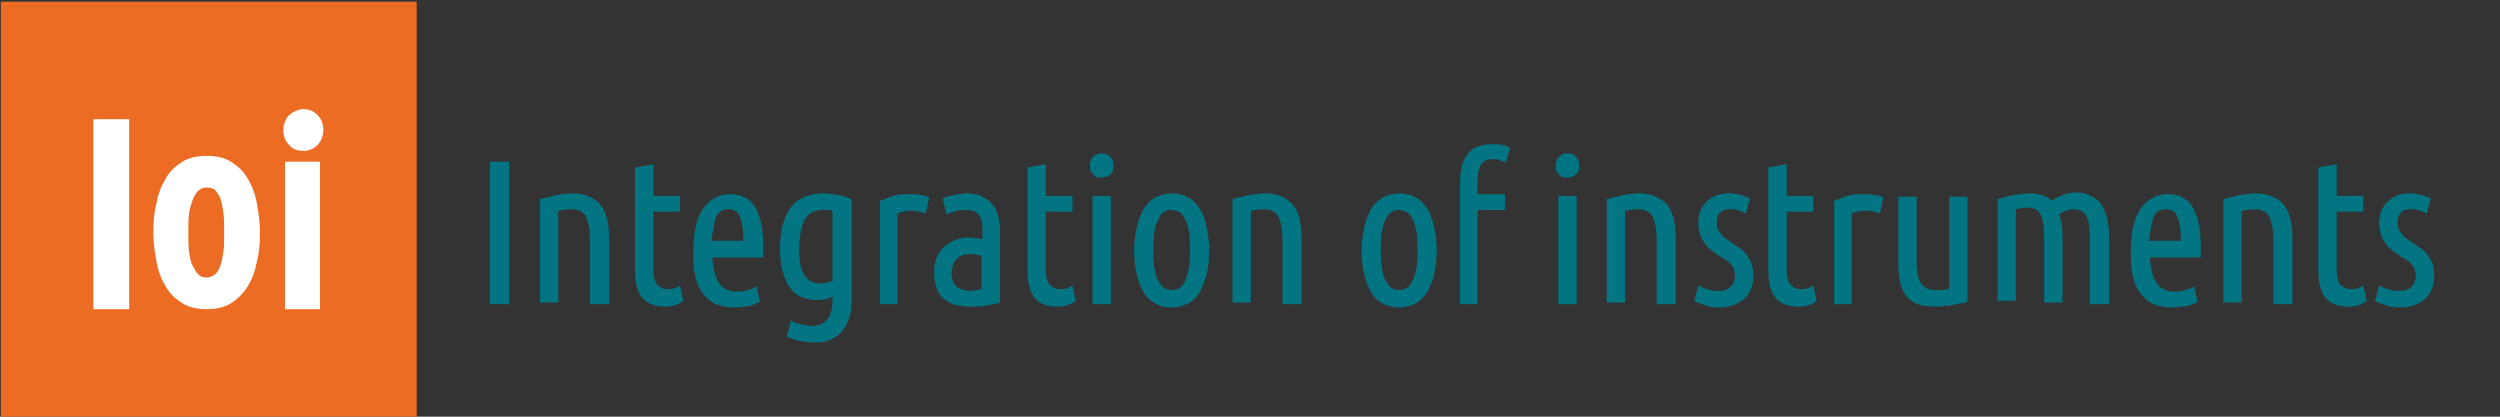 <svg xmlns="http://www.w3.org/2000/svg" xmlns:xlink="http://www.w3.org/1999/xlink" id="Livello_1" x="0px" y="0px" viewBox="0 0 300 50" style="enable-background:new 0 0 300 50;" xml:space="preserve"><rect x="0" y="0" width="300" height="50" fill="#333333" stroke="none"/><style type="text/css">	.st0{fill:#037482;}	.st1{fill:#F37324;}	.st2{fill:#EC6C23;}	.st3{fill:#FFFFFF;}</style><g>	<g>		<path class="st0" d="M61.1,19.4v17.1h-2.3V19.4"></path>	</g>	<g>		<path class="st0" d="M73,36.5h-2.2v-7.7c0-1.3-0.2-2.2-0.5-2.8c-0.3-0.6-0.9-0.9-1.8-0.9c-0.5,0-1,0.1-1.5,0.2v11h-2.2V23.9l0,0   c0.6-0.2,1.3-0.3,2-0.5c0.7-0.1,1.4-0.2,1.9-0.2c0.6,0,1.2,0.1,1.8,0.3c0.5,0.2,1,0.5,1.4,0.9c0.4,0.4,0.7,1,0.9,1.7   c0.2,0.7,0.3,1.6,0.3,2.6V36.5z"></path>	</g>	<g>		<path class="st0" d="M79.9,36.8c-1.2,0-2.1-0.3-2.8-1c-0.6-0.7-0.9-1.8-0.9-3.4V20.1l2.2-0.4v3.8h3.2v1.9h-3.2v7   c0,0.9,0.2,1.5,0.5,1.8c0.3,0.3,0.7,0.5,1.2,0.5c0.3,0,0.5,0,0.8-0.1c0.3-0.1,0.5-0.2,0.6-0.3l0.1,0l0.4,1.8l0,0   C81.3,36.6,80.6,36.8,79.9,36.8z"></path>	</g>	<g>		<path class="st0" d="M88,36.9c-0.9,0-1.7-0.2-2.3-0.5c-0.6-0.3-1.1-0.8-1.5-1.4c-0.4-0.6-0.7-1.3-0.8-2.1   c-0.2-0.8-0.2-1.7-0.2-2.7c0-2.4,0.4-4.1,1.2-5.2c0.8-1.1,1.9-1.7,3.2-1.7c1.5,0,2.5,0.6,3.1,1.7c0.6,1.1,0.9,2.7,0.9,4.6v0.6   c0,0.2,0,0.4,0,0.6l0,0.1h-6.1c0,0.6,0.1,1.1,0.2,1.6c0.1,0.5,0.3,1,0.5,1.3c0.2,0.4,0.5,0.7,0.9,0.9c0.4,0.2,0.8,0.3,1.4,0.3   c0.5,0,0.9-0.1,1.3-0.2c0.4-0.1,0.7-0.3,0.9-0.4l0.1,0l0.4,1.8l0,0c-0.2,0.1-0.6,0.3-1.1,0.5C89.3,36.8,88.7,36.9,88,36.9z    M85.4,28.9h3.8c0-1.1-0.1-2.1-0.4-2.8c-0.2-0.7-0.7-1-1.4-1c-0.7,0-1.2,0.3-1.5,1C85.7,26.8,85.5,27.8,85.4,28.9z"></path>	</g>	<g>		<path class="st0" d="M97.5,41.1c-0.5,0-1-0.1-1.6-0.2c-0.5-0.1-1-0.3-1.5-0.5l0,0l0.5-1.9l0.1,0c0.3,0.2,0.6,0.3,1.1,0.4   c0.4,0.1,0.9,0.2,1.3,0.2c0.8,0,1.4-0.2,1.8-0.7c0.4-0.4,0.7-1.2,0.7-2.3v-0.5c-0.3,0.1-0.5,0.2-0.8,0.3c-0.3,0.1-0.6,0.1-1,0.1   c-1.5,0-2.7-0.5-3.4-1.6c-0.7-1.1-1.1-2.6-1.1-4.5c0-1,0.1-2,0.3-2.8c0.2-0.8,0.5-1.5,0.9-2.1c0.4-0.6,0.9-1,1.6-1.3   c0.6-0.3,1.4-0.5,2.4-0.5c0.6,0,1.2,0.1,1.8,0.2c0.6,0.1,1.1,0.3,1.6,0.5l0,0v12.2c0,0.9-0.1,1.7-0.4,2.3c-0.2,0.6-0.6,1.2-1,1.6   c-0.4,0.4-0.9,0.7-1.5,0.9C98.7,41.1,98.1,41.1,97.5,41.1z M98.7,25.2c-1,0-1.7,0.4-2.1,1.1c-0.4,0.7-0.7,2-0.7,3.6   c0,1.5,0.2,2.6,0.7,3.2c0.4,0.6,1,0.9,1.8,0.9c0.3,0,0.5,0,0.8-0.1c0.2-0.1,0.5-0.1,0.7-0.2v-8.4c-0.2-0.1-0.4-0.1-0.6-0.1   C99,25.2,98.8,25.2,98.7,25.2z"></path>	</g>	<g>		<path class="st0" d="M107.8,36.5h-2.2V24.1l0,0c0.5-0.2,1-0.4,1.6-0.6c0.6-0.2,1.3-0.2,2-0.2c0.4,0,0.8,0,1.2,0.1   c0.4,0,0.8,0.1,1.1,0.3l0,0l-0.4,1.9l-0.1,0c-0.5-0.2-1.1-0.3-1.7-0.3c-0.6,0-1.1,0.1-1.6,0.3V36.5z"></path>	</g>	<g>		<path class="st0" d="M116.4,36.8c-0.6,0-1.2-0.1-1.7-0.2c-0.5-0.1-1-0.4-1.4-0.7c-0.4-0.3-0.7-0.8-0.9-1.3   c-0.2-0.5-0.3-1.1-0.3-1.9c0-0.7,0.1-1.3,0.3-1.8c0.2-0.5,0.5-0.9,0.9-1.3c0.4-0.3,0.8-0.6,1.3-0.8c0.5-0.2,1-0.3,1.6-0.3   c0.5,0,1.1,0.1,1.7,0.2v-1.1c0-0.9-0.2-1.6-0.5-1.9c-0.4-0.4-0.9-0.5-1.5-0.5c-0.4,0-0.7,0-1.1,0.1c-0.3,0.1-0.7,0.2-1.1,0.4   l-0.1,0l-0.5-1.9l0,0c0.4-0.2,0.9-0.3,1.4-0.4c0.5-0.1,1-0.2,1.6-0.2c1.2,0,2.1,0.4,2.8,1.1c0.7,0.7,1.1,1.9,1.1,3.4v8.6l0,0   c-0.6,0.2-1.2,0.3-1.8,0.4C117.6,36.8,117,36.8,116.4,36.8z M116.5,30.5c-0.3,0-0.6,0-0.9,0.1c-0.3,0.1-0.5,0.2-0.7,0.4   c-0.2,0.2-0.4,0.4-0.5,0.7c-0.1,0.3-0.2,0.6-0.2,1.1c0,0.7,0.2,1.3,0.6,1.6c0.4,0.3,0.9,0.5,1.6,0.5c0.4,0,0.9-0.1,1.4-0.2v-4   C117.4,30.6,117,30.5,116.5,30.5z"></path>	</g>	<g>		<path class="st0" d="M126.9,36.8c-1.2,0-2.1-0.3-2.7-1c-0.6-0.7-0.9-1.8-0.9-3.4V20.1l2.2-0.4v3.8h3.2v1.9h-3.2v7   c0,0.9,0.2,1.5,0.5,1.8c0.3,0.3,0.7,0.5,1.2,0.5c0.3,0,0.5,0,0.8-0.1c0.3-0.1,0.5-0.2,0.6-0.3l0.1,0l0.4,1.8l0,0   C128.4,36.6,127.7,36.8,126.9,36.8z"></path>	</g>	<g>		<path class="st0" d="M132.2,21.3c-0.4,0-0.7-0.1-1-0.4c-0.3-0.3-0.4-0.6-0.4-1c0-0.4,0.1-0.8,0.4-1c0.3-0.3,0.6-0.4,1-0.4   c0.4,0,0.7,0.1,1,0.4c0.3,0.3,0.4,0.6,0.4,1c0,0.4-0.1,0.8-0.4,1C132.9,21.2,132.5,21.3,132.2,21.3z"></path>		<path class="st0" d="M133.3,36.5h-2.2v-13h2.2V36.5z M132.2,21.4c-0.4,0-0.7-0.1-1-0.4c-0.3-0.3-0.4-0.6-0.4-1.1   c0-0.4,0.1-0.8,0.4-1.1c0.3-0.3,0.6-0.4,1-0.4c0.4,0,0.7,0.1,1,0.4c0.3,0.3,0.4,0.6,0.4,1.1c0,0.4-0.1,0.8-0.4,1.1   C132.9,21.3,132.6,21.4,132.2,21.4z M132.2,18.6c-0.4,0-0.7,0.1-0.9,0.4c-0.3,0.2-0.4,0.6-0.4,1c0,0.4,0.1,0.7,0.4,1   c0.3,0.2,0.6,0.4,0.9,0.4c0.4,0,0.7-0.1,0.9-0.4c0.3-0.2,0.4-0.6,0.4-1c0-0.4-0.1-0.7-0.4-1C132.8,18.7,132.5,18.6,132.2,18.6z"></path>	</g>	<g>		<path class="st0" d="M140.6,36.9c-0.8,0-1.5-0.2-2-0.5c-0.6-0.3-1.1-0.8-1.4-1.4c-0.4-0.6-0.6-1.3-0.8-2.1   c-0.2-0.8-0.3-1.8-0.3-2.8c0-1,0.1-1.9,0.3-2.8c0.2-0.8,0.5-1.6,0.8-2.2c0.4-0.6,0.9-1.1,1.4-1.4c0.6-0.3,1.3-0.5,2-0.5   c0.8,0,1.5,0.2,2,0.5c0.6,0.3,1,0.8,1.4,1.4c0.4,0.6,0.6,1.3,0.8,2.2c0.2,0.8,0.3,1.8,0.3,2.8c0,1-0.1,1.9-0.3,2.8   c-0.2,0.8-0.5,1.5-0.8,2.1c-0.4,0.6-0.8,1.1-1.4,1.4C142,36.7,141.4,36.9,140.6,36.9z M140.6,25.2c-0.4,0-0.8,0.1-1,0.3   c-0.3,0.2-0.5,0.6-0.7,1c-0.2,0.4-0.3,0.9-0.4,1.5c-0.1,0.6-0.1,1.3-0.1,2c0,0.7,0,1.4,0.1,2c0.1,0.6,0.2,1.1,0.4,1.5   c0.2,0.4,0.4,0.7,0.7,1c0.3,0.2,0.6,0.3,1,0.3c0.4,0,0.7-0.1,1-0.3c0.3-0.2,0.5-0.5,0.7-1c0.2-0.4,0.3-0.9,0.4-1.5   c0.1-0.6,0.1-1.2,0.1-2c0-0.7,0-1.4-0.1-2c-0.1-0.6-0.2-1.1-0.4-1.5c-0.2-0.4-0.4-0.8-0.7-1C141.3,25.4,141,25.2,140.6,25.2z"></path>	</g>	<g>		<path class="st0" d="M156.1,36.5h-2.2v-7.7c0-1.3-0.2-2.2-0.5-2.8c-0.3-0.6-0.9-0.9-1.8-0.9c-0.5,0-1,0.1-1.5,0.2v11h-2.2V23.9   l0,0c0.6-0.2,1.3-0.3,2-0.5c0.7-0.1,1.4-0.2,1.9-0.2c0.6,0,1.2,0.1,1.8,0.3c0.5,0.2,1,0.5,1.4,0.9c0.4,0.4,0.7,1,0.9,1.7   c0.2,0.7,0.3,1.6,0.3,2.6V36.5z"></path>	</g>	<g>		<path class="st0" d="M167.9,36.9c-0.8,0-1.5-0.2-2-0.5c-0.6-0.3-1.1-0.8-1.4-1.4c-0.4-0.6-0.6-1.3-0.8-2.1   c-0.2-0.8-0.3-1.8-0.3-2.8c0-1,0.1-1.9,0.3-2.8c0.2-0.8,0.5-1.6,0.8-2.2c0.4-0.6,0.9-1.1,1.4-1.4c0.6-0.3,1.3-0.5,2-0.5   c0.8,0,1.5,0.2,2,0.5c0.6,0.3,1,0.8,1.4,1.4c0.4,0.6,0.6,1.3,0.8,2.2c0.2,0.8,0.3,1.8,0.3,2.8c0,1-0.1,1.9-0.3,2.8   c-0.2,0.8-0.5,1.5-0.8,2.1c-0.4,0.6-0.8,1.1-1.4,1.4C169.3,36.7,168.6,36.9,167.9,36.9z M167.9,25.2c-0.4,0-0.8,0.1-1,0.3   c-0.3,0.2-0.5,0.6-0.7,1c-0.2,0.4-0.3,0.9-0.4,1.5c-0.1,0.6-0.1,1.3-0.1,2c0,0.7,0,1.4,0.1,2c0.1,0.6,0.2,1.1,0.4,1.5   c0.2,0.4,0.4,0.7,0.7,1c0.3,0.2,0.6,0.3,1,0.3c0.4,0,0.7-0.1,1-0.3c0.3-0.2,0.5-0.6,0.7-1c0.2-0.4,0.3-0.9,0.4-1.5   c0.1-0.6,0.1-1.2,0.1-2c0-0.7,0-1.4-0.1-2c-0.1-0.6-0.2-1.1-0.4-1.5c-0.2-0.4-0.4-0.8-0.7-1C168.6,25.4,168.3,25.2,167.9,25.2z"></path>	</g>	<g>		<path class="st0" d="M177.4,36.5h-2.2V21.8c0-1.4,0.3-2.5,0.9-3.3c0.6-0.8,1.6-1.2,2.9-1.2c0.5,0,0.9,0,1.3,0.1   c0.4,0.1,0.7,0.2,0.9,0.3l0,0l-0.5,1.8l-0.1,0c-0.2-0.1-0.5-0.2-0.7-0.3c-0.2-0.1-0.5-0.1-0.8-0.1c-0.4,0-0.7,0.1-0.9,0.2   c-0.2,0.1-0.4,0.3-0.5,0.5c-0.1,0.2-0.2,0.5-0.3,0.8c0,0.3-0.1,0.7-0.1,1v1.7h3.3v1.9h-3.3V36.5z"></path>	</g>	<g>		<path class="st0" d="M188.1,21.3c-0.4,0-0.7-0.1-1-0.4c-0.3-0.3-0.4-0.6-0.4-1c0-0.4,0.1-0.8,0.4-1c0.3-0.3,0.6-0.4,1-0.4   c0.4,0,0.7,0.1,1,0.4c0.3,0.3,0.4,0.6,0.4,1c0,0.4-0.1,0.8-0.4,1C188.8,21.2,188.5,21.3,188.1,21.3z"></path>		<path class="st0" d="M189.2,36.5H187v-13h2.2V36.5z M188.1,21.4c-0.4,0-0.7-0.1-1-0.4c-0.3-0.3-0.4-0.6-0.4-1.1   c0-0.4,0.1-0.8,0.4-1.1c0.3-0.3,0.6-0.4,1-0.4c0.4,0,0.7,0.1,1,0.4c0.3,0.3,0.4,0.6,0.4,1.1c0,0.4-0.1,0.8-0.4,1.1   C188.8,21.3,188.5,21.4,188.1,21.4z M188.1,18.6c-0.4,0-0.7,0.1-0.9,0.4c-0.3,0.2-0.4,0.6-0.4,1c0,0.4,0.1,0.7,0.4,1   c0.3,0.2,0.6,0.4,0.9,0.4c0.4,0,0.7-0.1,0.9-0.4c0.3-0.2,0.4-0.6,0.4-1c0-0.4-0.1-0.7-0.4-1C188.8,18.7,188.5,18.6,188.1,18.6z"></path>	</g>	<g>		<path class="st0" d="M201,36.5h-2.2v-7.7c0-1.3-0.2-2.2-0.5-2.8c-0.3-0.6-0.9-0.9-1.8-0.9c-0.5,0-1,0.1-1.5,0.2v11h-2.2V23.9l0,0   c0.6-0.2,1.3-0.3,2-0.5c0.7-0.1,1.4-0.2,1.9-0.2c0.6,0,1.2,0.1,1.8,0.3c0.5,0.2,1,0.5,1.4,0.9c0.4,0.4,0.7,1,0.9,1.7   c0.2,0.7,0.3,1.6,0.3,2.6V36.5z"></path>	</g>	<g>		<path class="st0" d="M206.3,36.9c-0.7,0-1.3-0.1-1.8-0.3c-0.5-0.2-0.9-0.3-1.2-0.5l0,0l0,0l0.5-1.8l0.1,0c0.2,0.1,0.6,0.3,1,0.4   c0.4,0.2,0.9,0.2,1.4,0.2c0.6,0,1.1-0.2,1.4-0.5c0.3-0.3,0.5-0.8,0.5-1.3c0-0.3-0.1-0.7-0.2-0.9c-0.1-0.3-0.3-0.5-0.5-0.7   c-0.2-0.2-0.5-0.4-0.7-0.5c-0.3-0.2-0.6-0.3-0.8-0.5c-0.3-0.2-0.5-0.4-0.8-0.6c-0.3-0.2-0.5-0.5-0.7-0.8c-0.2-0.3-0.4-0.6-0.5-1   c-0.1-0.4-0.2-0.8-0.2-1.3c0-1.1,0.3-1.9,1-2.6c0.7-0.7,1.6-1,2.7-1c0.5,0,0.9,0.1,1.4,0.2c0.4,0.1,0.8,0.3,1.1,0.4l0,0l0,0   l-0.5,1.8l-0.1,0c-0.3-0.2-0.6-0.3-0.9-0.4c-0.3-0.1-0.6-0.1-0.9-0.1c-0.5,0-0.9,0.1-1.2,0.4c-0.3,0.3-0.4,0.7-0.4,1.3   c0,0.3,0.1,0.6,0.2,0.8c0.1,0.2,0.3,0.4,0.4,0.6c0.2,0.2,0.4,0.4,0.6,0.5c0.2,0.2,0.5,0.3,0.7,0.5c0.3,0.2,0.6,0.4,0.9,0.6   c0.3,0.2,0.6,0.5,0.8,0.8c0.2,0.3,0.4,0.6,0.6,1c0.1,0.4,0.2,0.9,0.2,1.4c0,1.1-0.3,2.1-1,2.8C208.5,36.5,207.5,36.9,206.3,36.9z"></path>	</g>	<g>		<path class="st0" d="M215.9,36.8c-1.2,0-2.1-0.3-2.8-1c-0.6-0.7-0.9-1.8-0.9-3.4V20.1l2.2-0.4v3.8h3.2v1.9h-3.2v7   c0,0.9,0.2,1.5,0.5,1.8c0.3,0.3,0.7,0.5,1.2,0.5c0.3,0,0.5,0,0.8-0.1c0.3-0.1,0.5-0.2,0.6-0.3l0.1,0l0.4,1.8l0,0   C217.4,36.6,216.7,36.8,215.9,36.8z"></path>	</g>	<g>		<path class="st0" d="M222.3,36.5h-2.2V24.1l0,0c0.5-0.2,1-0.4,1.6-0.6c0.6-0.2,1.3-0.2,2-0.2c0.4,0,0.8,0,1.2,0.1   c0.4,0,0.8,0.1,1.1,0.3l0,0l0,0l-0.4,1.9l-0.1,0c-0.5-0.2-1.1-0.3-1.7-0.3c-0.6,0-1.1,0.1-1.6,0.3V36.5z"></path>	</g>	<g>		<path class="st0" d="M232.3,36.8c-0.7,0-1.3-0.1-1.9-0.2c-0.6-0.2-1-0.4-1.4-0.8c-0.4-0.4-0.7-0.9-0.9-1.6   c-0.2-0.7-0.3-1.5-0.3-2.6v-8h2.2v7.9c0,1.2,0.2,2.1,0.6,2.6c0.4,0.5,0.9,0.7,1.7,0.7c0.3,0,0.5,0,0.8,0c0.2,0,0.5-0.1,0.8-0.1   V23.6h2.2v12.6l0,0c-0.2,0.1-0.5,0.2-0.8,0.2c-0.3,0.1-0.6,0.1-1,0.2c-0.4,0.1-0.7,0.1-1,0.1C232.9,36.8,232.5,36.8,232.3,36.8z"></path>	</g>	<g>		<path class="st0" d="M253,36.5h-2.2v-7.7c0-1.3-0.1-2.2-0.4-2.8c-0.3-0.6-0.8-0.9-1.6-0.9c-0.3,0-0.6,0.1-0.9,0.2   c-0.3,0.1-0.6,0.3-0.8,0.4c0.1,0.4,0.2,0.8,0.3,1.2c0.1,0.5,0.1,1,0.1,1.6v7.8h-2.2v-7.7c0-1.3-0.1-2.2-0.4-2.8   c-0.3-0.6-0.8-0.9-1.6-0.9c-0.4,0-0.9,0.1-1.4,0.2v11h-2.2V23.9l0,0c0.6-0.2,1.2-0.3,1.9-0.5c1.4-0.2,2.5-0.3,3.4,0   c0.5,0.1,0.9,0.4,1.2,0.7c0.4-0.3,0.9-0.5,1.3-0.7c0.5-0.2,1-0.3,1.6-0.3c0.6,0,1.1,0.1,1.6,0.3c0.5,0.2,0.9,0.5,1.3,0.9   c0.3,0.4,0.6,1,0.8,1.7c0.2,0.7,0.3,1.6,0.3,2.6V36.5z"></path>	</g>	<g>		<path class="st0" d="M260.5,36.9c-0.9,0-1.7-0.2-2.3-0.5c-0.6-0.3-1.1-0.8-1.5-1.4c-0.4-0.6-0.7-1.3-0.8-2.1   c-0.2-0.8-0.2-1.7-0.2-2.7c0-2.4,0.4-4.1,1.2-5.2c0.8-1.1,1.9-1.7,3.2-1.7c1.5,0,2.5,0.6,3.1,1.7c0.6,1.1,0.9,2.7,0.9,4.6v0.6   c0,0.2,0,0.4,0,0.6l0,0.1h-6.1c0,0.6,0.1,1.1,0.2,1.6c0.1,0.5,0.3,1,0.5,1.3c0.2,0.4,0.5,0.7,0.9,0.9c0.4,0.2,0.8,0.3,1.4,0.3   c0.5,0,0.9-0.1,1.3-0.2c0.4-0.1,0.7-0.3,0.9-0.4l0.1,0l0.4,1.8l0,0c-0.2,0.2-0.6,0.3-1.1,0.5C261.8,36.8,261.2,36.9,260.5,36.9z    M257.9,28.9h3.8c0-1.2-0.1-2.1-0.4-2.8c-0.2-0.7-0.7-1-1.4-1c-0.7,0-1.2,0.3-1.5,1C258.2,26.8,258,27.8,257.9,28.9z"></path>	</g>	<g>		<path class="st0" d="M275,36.5h-2.2v-7.7c0-1.3-0.2-2.2-0.5-2.8c-0.3-0.6-0.9-0.9-1.8-0.9c-0.5,0-1,0.1-1.5,0.2v11h-2.2V23.9l0,0   c0.6-0.2,1.3-0.3,2-0.5c0.7-0.1,1.4-0.2,1.9-0.2c0.6,0,1.2,0.1,1.8,0.3c0.5,0.2,1,0.5,1.4,0.9c0.4,0.4,0.7,1,0.9,1.7   c0.2,0.7,0.3,1.6,0.3,2.6V36.5z"></path>	</g>	<g>		<path class="st0" d="M281.9,36.8c-1.2,0-2.1-0.3-2.8-1c-0.6-0.7-0.9-1.8-0.9-3.4V20.1l2.2-0.4v3.8h3.2v1.9h-3.2v7   c0,0.9,0.2,1.5,0.5,1.8c0.3,0.3,0.7,0.5,1.2,0.5c0.3,0,0.5,0,0.8-0.1c0.3-0.1,0.5-0.2,0.6-0.3l0.1,0l0.4,1.8l0,0   C283.4,36.6,282.6,36.8,281.9,36.8z"></path>	</g>	<g>		<path class="st0" d="M288,36.9c-0.7,0-1.3-0.1-1.8-0.3c-0.5-0.2-0.9-0.3-1.2-0.5l0,0l0,0l0.5-1.8l0.1,0c0.2,0.1,0.6,0.3,1,0.4   c0.4,0.2,0.9,0.2,1.4,0.2c0.6,0,1.1-0.2,1.4-0.5c0.3-0.3,0.5-0.8,0.5-1.3c0-0.3-0.1-0.7-0.2-0.9c-0.1-0.2-0.3-0.5-0.5-0.7   c-0.2-0.2-0.5-0.4-0.7-0.5c-0.3-0.1-0.5-0.3-0.8-0.5c-0.3-0.2-0.5-0.3-0.8-0.6c-0.3-0.2-0.5-0.5-0.7-0.8c-0.2-0.3-0.4-0.6-0.5-1   c-0.1-0.4-0.2-0.8-0.2-1.3c0-1.1,0.3-1.9,1-2.6c0.7-0.7,1.6-1,2.7-1c0.5,0,0.9,0.1,1.4,0.2c0.4,0.1,0.8,0.3,1.1,0.4l0,0l0,0   l-0.5,1.8l-0.1,0c-0.3-0.2-0.6-0.3-0.9-0.4c-0.3-0.1-0.6-0.1-0.9-0.1c-0.5,0-0.9,0.1-1.2,0.4c-0.3,0.3-0.4,0.7-0.4,1.3   c0,0.3,0.1,0.6,0.2,0.8c0.1,0.2,0.3,0.4,0.4,0.6c0.2,0.2,0.4,0.4,0.6,0.5c0.2,0.2,0.5,0.3,0.7,0.5c0.3,0.2,0.6,0.4,0.9,0.6   c0.3,0.2,0.6,0.5,0.8,0.8c0.2,0.3,0.4,0.6,0.6,1c0.1,0.4,0.2,0.9,0.2,1.4c0,1.1-0.3,2.1-1,2.8C290.3,36.5,289.3,36.9,288,36.9z"></path>	</g>	<g>		<path class="st1" d="M49.4,49.4"></path>		<path class="st2" d="M50,50H0.1V0.2H50V50z"></path>	</g>	<g>		<path class="st3" d="M15.5,37.1h-4.3V14.3h4.3V37.1z"></path>	</g>	<g>		<path class="st3" d="M24.8,37.1c-1.1,0-2.1-0.2-2.9-0.7c-0.8-0.5-1.5-1.1-2-2c-0.5-0.8-0.9-1.8-1.1-2.9c-0.2-1.1-0.4-2.3-0.4-3.6   c0-1.3,0.1-2.5,0.4-3.6c0.2-1.1,0.6-2.1,1.1-2.9c0.5-0.9,1.2-1.5,2-2c0.8-0.5,1.8-0.7,2.9-0.7c1.1,0,2.1,0.2,2.9,0.7   c0.8,0.5,1.5,1.1,2,2c0.5,0.8,0.9,1.8,1.1,2.9c0.2,1.1,0.4,2.3,0.4,3.6c0,1.3-0.1,2.5-0.4,3.6c-0.2,1.1-0.6,2.1-1.1,2.9   c-0.5,0.8-1.2,1.5-2,2C26.9,36.9,25.9,37.1,24.8,37.1z M24.8,22.5c-0.4,0-0.6,0.1-0.9,0.3c-0.3,0.2-0.5,0.6-0.7,1   c-0.2,0.5-0.4,1.1-0.5,1.7c-0.1,0.7-0.1,1.5-0.1,2.4c0,0.9,0,1.7,0.1,2.4c0.1,0.7,0.2,1.3,0.5,1.7c0.2,0.4,0.4,0.8,0.7,1   c0.2,0.2,0.5,0.3,0.9,0.3c0.3,0,0.6-0.1,0.9-0.3c0.3-0.2,0.5-0.5,0.7-1c0.2-0.5,0.3-1.1,0.4-1.7c0.1-0.7,0.1-1.5,0.1-2.4   c0-0.9,0-1.7-0.1-2.4c-0.1-0.7-0.2-1.3-0.4-1.8c-0.2-0.4-0.4-0.7-0.7-1C25.4,22.6,25.2,22.5,24.8,22.5z"></path>	</g>	<g>		<path class="st3" d="M38.4,37.1h-4.2V19.4h4.2V37.1z M36.4,18.1c-0.7,0-1.3-0.2-1.7-0.7c-0.5-0.5-0.7-1.1-0.7-1.8   c0-0.7,0.3-1.4,0.7-1.8c0.5-0.4,1.1-0.7,1.7-0.7c0.7,0,1.2,0.2,1.7,0.7c0.5,0.5,0.7,1.1,0.7,1.8c0,0.7-0.3,1.4-0.7,1.8   C37.6,17.9,37,18.1,36.4,18.1z"></path>	</g></g></svg>